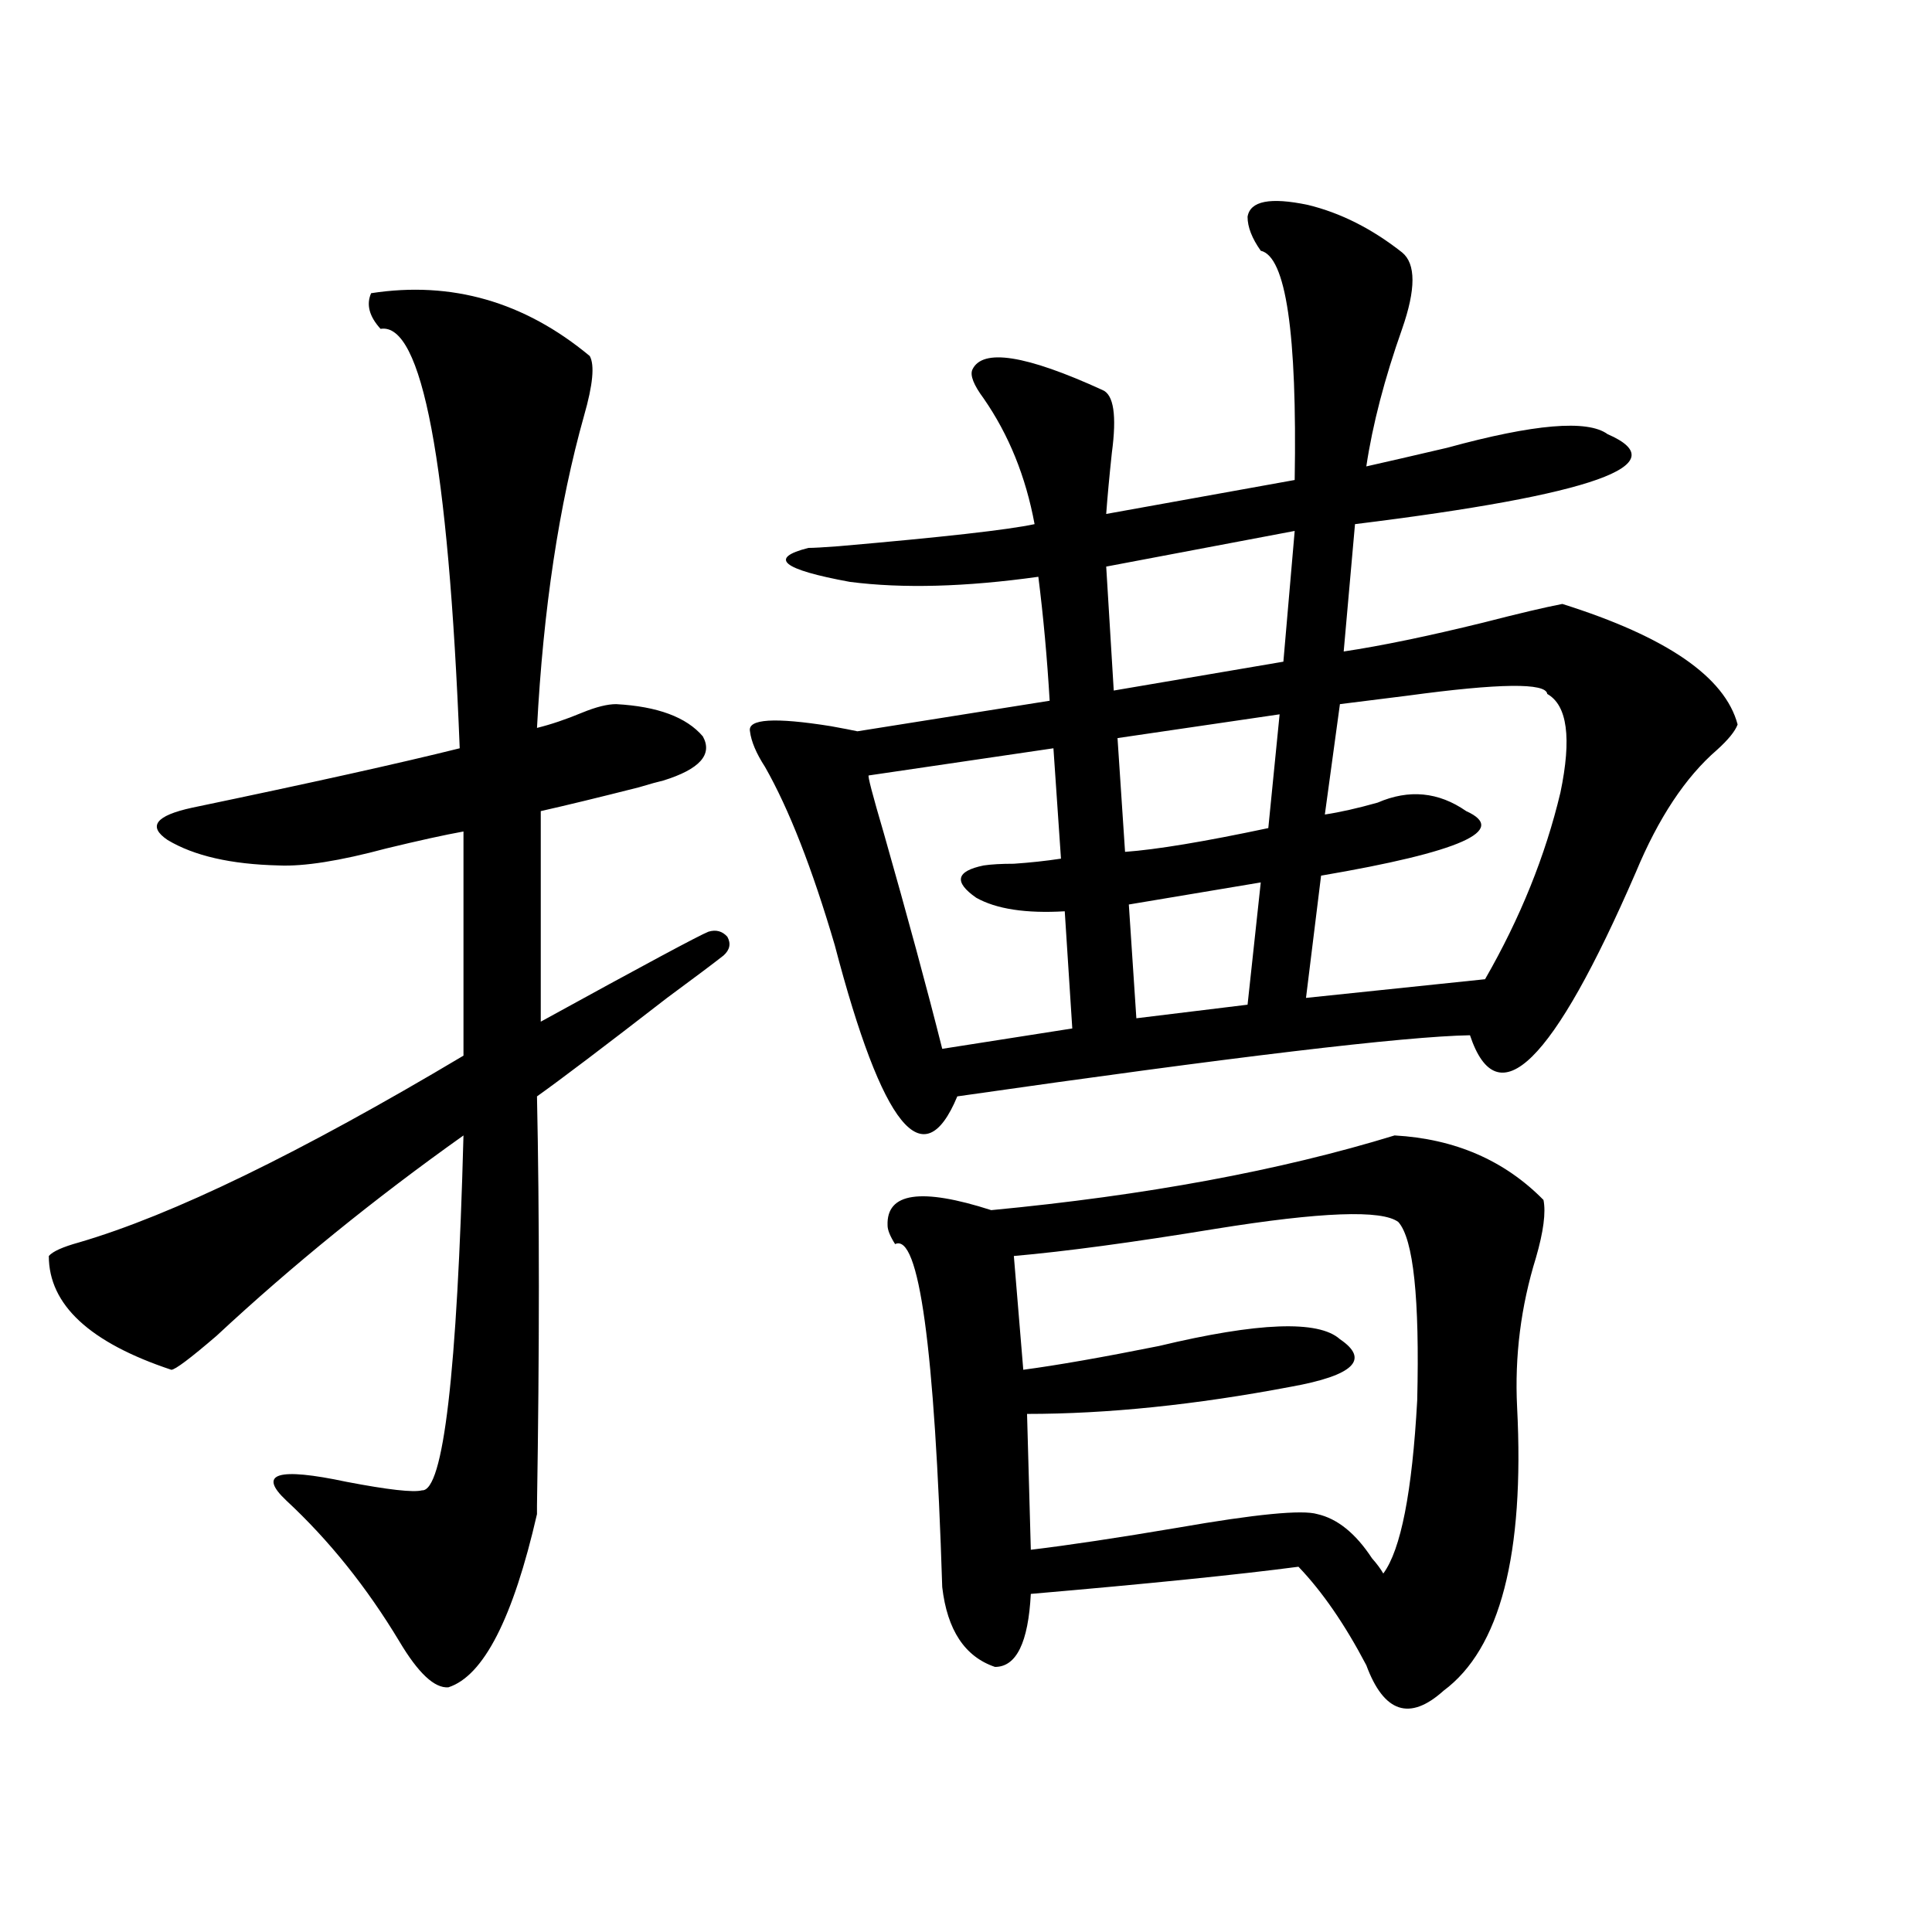 <?xml version="1.0" encoding="utf-8"?>
<!-- Generator: Adobe Illustrator 16.0.0, SVG Export Plug-In . SVG Version: 6.00 Build 0)  -->
<!DOCTYPE svg PUBLIC "-//W3C//DTD SVG 1.1//EN" "http://www.w3.org/Graphics/SVG/1.1/DTD/svg11.dtd">
<svg version="1.1" id="图层_1" xmlns="http://www.w3.org/2000/svg" xmlns:xlink="http://www.w3.org/1999/xlink" x="0px" y="0px"
	 width="1000px" height="1000px" viewBox="0 0 1000 1000" enable-background="new 0 0 1000 1000" xml:space="preserve">
<path d="M192.093,151.762c41.615-6.44,79.343,4.395,113.168,32.52c2.592,4.697,1.616,14.941-2.927,30.762
	c-13.018,46.294-21.143,100.195-24.39,161.719c7.149-1.758,14.954-4.395,23.414-7.91c7.149-2.925,13.003-4.395,17.561-4.395
	c21.463,1.182,36.417,6.743,44.877,16.699c5.198,9.38-1.631,17.002-20.487,22.852c-2.606,0.591-6.829,1.758-12.683,3.516
	c-20.822,5.273-37.728,9.38-50.73,12.305v108.984c53.322-29.292,82.27-44.824,86.827-46.582c3.902-1.167,7.149-0.288,9.756,2.637
	c1.951,3.516,1.296,6.743-1.951,9.668c-5.213,4.106-14.969,11.426-29.268,21.973c-32.529,25.2-54.968,42.188-67.315,50.977
	c1.296,60.947,1.296,131.548,0,211.816v4.395c-12.362,53.902-27.651,83.785-45.853,89.648c-7.164,0.577-15.609-7.333-25.365-23.73
	c-16.92-28.125-36.432-52.432-58.535-72.949c-14.969-14.063-4.558-17.275,31.219-9.668c21.463,4.106,34.466,5.576,39.023,4.395
	c11.052,0.591,18.201-60.645,21.463-183.691c-46.188,32.822-88.778,67.388-127.802,103.711
	c-13.658,11.729-21.463,17.578-23.414,17.578c-42.285-14.063-63.413-33.687-63.413-58.887c1.951-2.334,7.149-4.683,15.609-7.031
	c48.124-14.063,114.464-46.279,199.02-96.68V430.375c-9.756,1.758-23.094,4.697-39.999,8.789
	c-24.069,6.455-42.605,9.38-55.608,8.789c-24.725-0.576-43.901-4.971-57.56-13.184c-10.411-7.031-6.188-12.593,12.683-16.699
	c61.782-12.881,107.955-23.14,138.533-30.762c-5.854-148.232-19.512-220.605-40.975-217.09
	C191.117,163.778,189.486,157.626,192.093,151.762z M725.738,130.668c7.149,5.864,7.149,19.048,0,39.551
	c-9.115,25.791-15.289,49.521-18.536,71.191c10.396-2.334,24.39-5.562,41.95-9.668c44.877-12.305,72.514-14.639,82.925-7.031
	c36.417,15.82-7.164,31.353-130.729,46.582l-5.854,65.918c19.512-2.925,43.566-7.91,72.193-14.941
	c18.201-4.683,31.859-7.91,40.975-9.668c53.978,17.002,84.221,37.793,90.729,62.402c-1.311,3.516-4.878,7.91-10.731,13.184
	c-16.265,14.063-30.243,35.156-41.95,63.281c-42.926,99.028-71.553,127.153-85.852,84.375
	c-33.825,0.591-122.283,11.138-265.359,31.641c-17.561,42.188-38.703,16.123-63.413-78.223
	c-11.707-39.839-23.749-70.601-36.097-92.285c-4.558-7.031-7.164-13.184-7.805-18.457c-1.311-6.44,12.683-7.319,41.95-2.637
	c6.494,1.182,11.052,2.061,13.658,2.637l99.51-15.82c-1.311-22.261-3.262-43.643-5.854-64.16
	c-37.728,5.273-70.242,6.152-97.559,2.637c-35.121-6.44-42.285-12.305-21.463-17.578c2.592,0,7.805-0.288,15.609-0.879
	c53.978-4.683,87.803-8.486,101.461-11.426c-4.558-24.609-13.338-46.279-26.341-65.039c-5.213-7.031-7.164-12.002-5.854-14.941
	c5.198-11.123,27.637-7.607,67.315,10.547c5.854,2.349,7.47,13.184,4.878,32.52c-1.311,12.305-2.286,22.852-2.927,31.641
	l97.559-17.578c1.296-76.162-4.558-115.713-17.561-118.652c-4.558-6.44-6.829-12.305-6.829-17.578
	c1.296-8.198,11.707-10.244,31.219-6.152C693.864,110.165,710.129,118.363,725.738,130.668z M545.255,387.309l-95.607,14.063
	c-0.655,0,1.951,9.971,7.805,29.883c12.348,43.369,22.438,80.571,30.243,111.621l67.315-10.547l-3.902-60.645
	c-20.167,1.182-35.456-1.167-45.853-7.031c-11.707-8.198-10.411-13.76,3.902-16.699c3.902-0.576,9.101-0.879,15.609-0.879
	c8.445-0.576,16.585-1.455,24.39-2.637L545.255,387.309z M721.836,587.699c31.219,1.758,56.904,12.896,77.071,33.398
	c1.296,6.455,0,16.411-3.902,29.883c-7.805,25.2-11.066,50.977-9.756,77.344c3.902,76.177-8.78,125.094-38.048,146.777
	c-17.561,15.82-30.898,11.426-39.999-13.184c-11.066-21.094-22.773-38.081-35.121-50.977c-31.219,4.106-77.406,8.789-138.533,14.063
	c-1.311,25.187-7.484,37.793-18.536,37.793c-15.609-5.273-24.725-19.047-27.316-41.309c-3.902-124.214-12.042-183.389-24.39-177.539
	c-2.606-4.092-3.902-7.319-3.902-9.668c-0.655-16.987,17.226-19.624,53.657-7.91C593.059,618.764,662.646,605.868,721.836,587.699z
	 M723.787,632.523c-8.46-6.44-39.999-5.273-94.632,3.516c-42.926,7.031-77.727,11.729-104.388,14.063l4.878,58.887
	c17.561-2.334,40.975-6.44,70.242-12.305c51.371-12.305,82.59-13.472,93.656-3.516c15.609,10.547,7.149,18.76-25.365,24.609
	c-49.435,9.38-94.967,14.063-136.582,14.063l1.951,70.313c19.512-2.334,44.877-6.152,76.096-11.426
	c40.319-7.031,64.389-9.365,72.193-7.031c10.396,2.349,19.832,9.971,28.292,22.852c2.592,2.939,4.543,5.576,5.854,7.91
	c9.101-12.305,14.954-42.188,17.561-89.648C734.839,672.074,731.592,641.313,723.787,632.523z M670.13,274.809l-97.559,18.457
	l3.902,64.16l87.803-14.941L670.13,274.809z M662.325,369.73l-83.9,12.305l3.902,58.887c16.25-1.167,40.975-5.273,74.145-12.305
	L662.325,369.73z M652.569,456.742l-68.291,11.426l3.902,58.887l57.56-7.031L652.569,456.742z M800.858,359.184
	c-0.655-5.85-24.725-5.562-72.193,0.879c-14.313,1.758-26.021,3.228-35.121,4.395l-7.805,57.129
	c7.805-1.167,16.905-3.213,27.316-6.152c16.25-7.031,31.539-5.562,45.853,4.395c22.104,9.971-2.927,21.094-75.12,33.398
	l-7.805,63.281l92.681-9.668c18.201-31.641,31.219-63.857,39.023-96.68C813.541,382.035,811.255,365.048,800.858,359.184z"/>
</svg>
